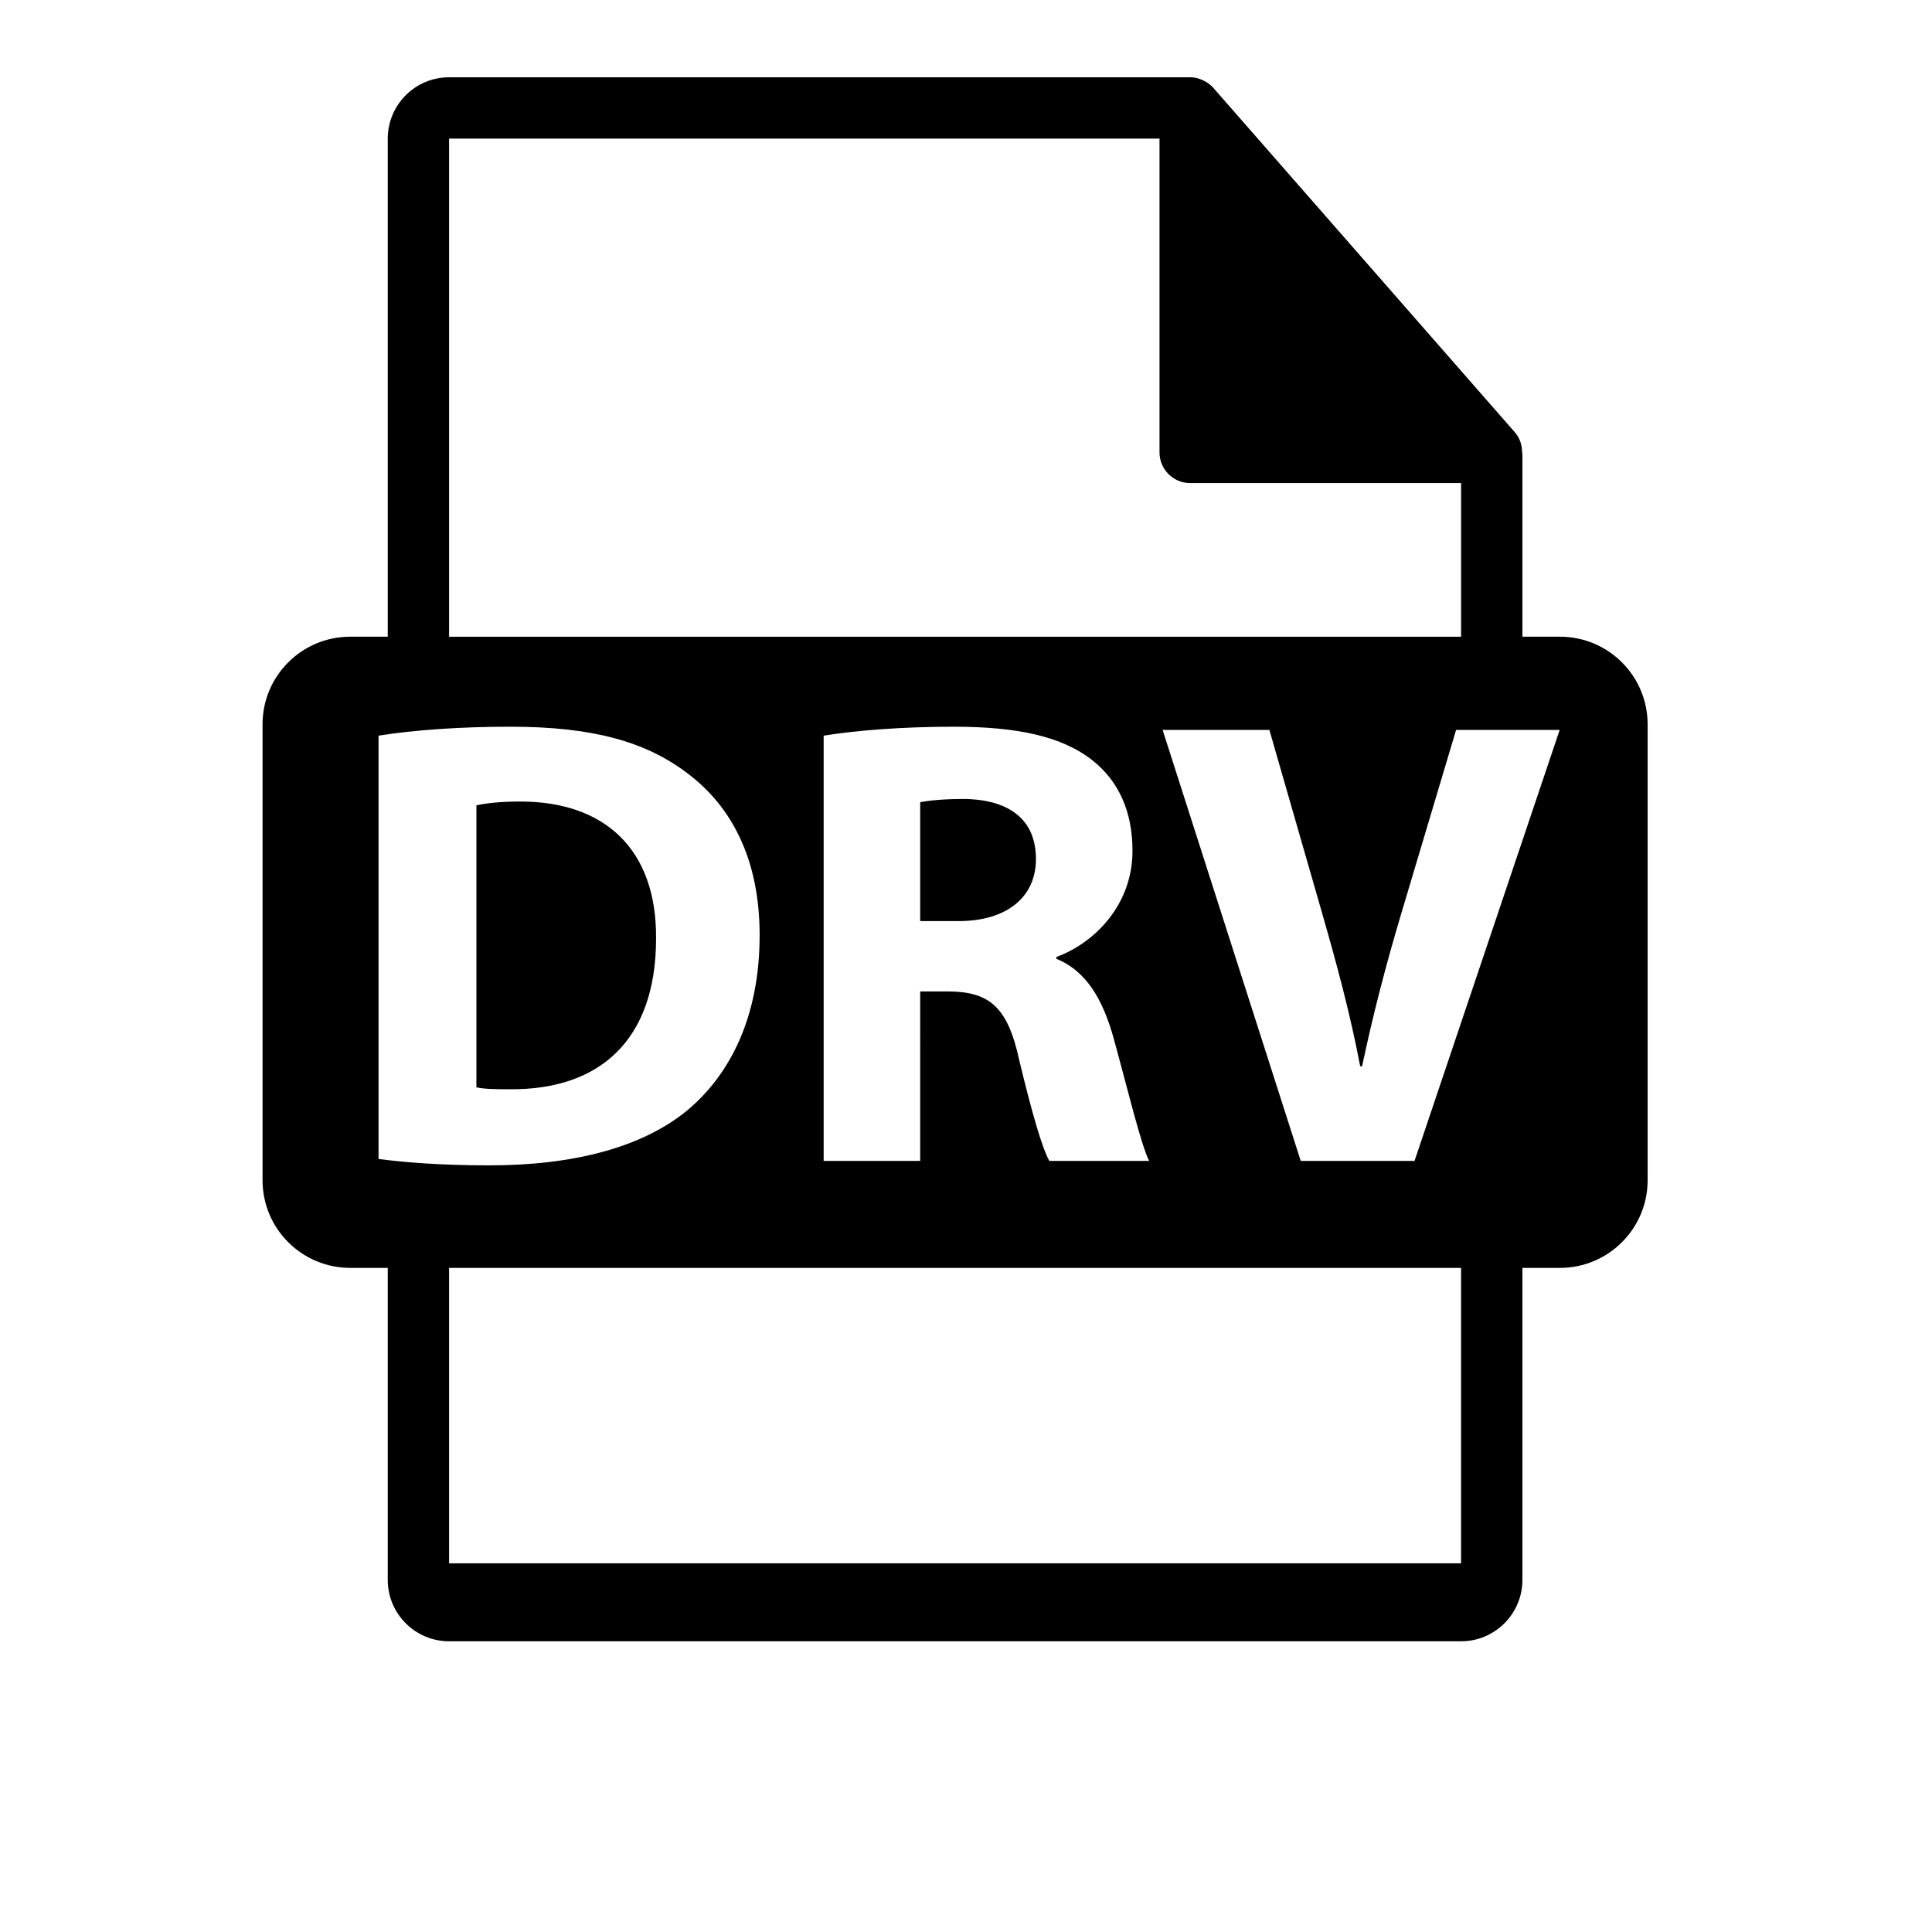 <?xml version="1.0" encoding="utf-8"?>
<!-- Generator: Adobe Illustrator 16.0.0, SVG Export Plug-In . SVG Version: 6.00 Build 0)  -->
<!DOCTYPE svg PUBLIC "-//W3C//DTD SVG 1.1//EN" "http://www.w3.org/Graphics/SVG/1.1/DTD/svg11.dtd">
<svg version="1.1" id="Layer_1" xmlns="http://www.w3.org/2000/svg" xmlns:xlink="http://www.w3.org/1999/xlink" x="0px" y="0px"
	 width="126px" height="126px" viewBox="0 0 126 126" enable-background="new 0 0 126 126" xml:space="preserve">
<path d="M62.891,52.106c-1.543,0-2.418,0.125-2.877,0.209v7.756h2.502c3.169,0,5.046-1.584,5.046-4.045
	C67.562,53.44,65.811,52.149,62.891,52.106z"/>
<path d="M101.737,41.524h-2.449V29.706c0-0.074-0.012-0.148-0.021-0.223c-0.004-0.469-0.154-0.93-0.475-1.295L79.125,5.724
	C79.12,5.718,79.114,5.716,79.11,5.71c-0.117-0.131-0.254-0.24-0.398-0.334c-0.043-0.029-0.086-0.053-0.131-0.078
	c-0.125-0.068-0.258-0.125-0.395-0.166c-0.037-0.01-0.07-0.025-0.107-0.035C77.93,5.062,77.776,5.04,77.62,5.04H29.288
	c-2.207,0-4,1.795-4,4v32.484h-2.449c-3.157,0-5.717,2.559-5.717,5.717v29.73c0,3.156,2.56,5.717,5.717,5.717h2.449v20.352
	c0,2.205,1.793,4,4,4h66c2.205,0,4-1.795,4-4V82.688h2.449c3.157,0,5.717-2.561,5.717-5.717v-29.73
	C107.454,44.083,104.894,41.524,101.737,41.524z M29.288,9.04H75.62v20.465c0,1.105,0.896,2,2,2h17.668v10.02h-66V9.04z
	 M72.649,67.786c0.875,3.17,1.751,6.84,2.293,7.924h-6.506c-0.458-0.793-1.125-3.086-1.959-6.547
	c-0.75-3.504-1.96-4.463-4.545-4.504h-1.919V75.71h-6.296V47.978c2.043-0.334,5.087-0.584,8.465-0.584
	c4.17,0,7.089,0.625,9.091,2.213c1.668,1.334,2.585,3.293,2.585,5.879c0,3.586-2.543,6.047-4.962,6.922v0.125
	C70.856,63.325,71.94,65.2,72.649,67.786z M24.688,75.585V47.978c2.335-0.375,5.379-0.584,8.59-0.584
	c5.338,0,8.799,0.959,11.51,3.004c2.919,2.168,4.753,5.629,4.753,10.59c0,5.383-1.959,9.092-4.67,11.387
	c-2.96,2.461-7.465,3.627-12.969,3.627C28.608,76.001,26.272,75.792,24.688,75.585z M95.288,101.956h-66V82.688h66V101.956z
	 M92.252,75.71H84.83l-9.008-28.107h6.964l3.42,11.885c0.958,3.338,1.834,6.547,2.502,10.051h0.125
	c0.709-3.379,1.585-6.713,2.543-9.926l3.586-12.01h6.756L92.252,75.71z"/>
<path d="M42.787,61.198c0.042-5.838-3.378-8.924-8.841-8.924c-1.418,0-2.335,0.125-2.877,0.25v18.389
	c0.542,0.125,1.418,0.125,2.21,0.125C39.034,71.081,42.787,67.911,42.787,61.198z"/>
</svg>
